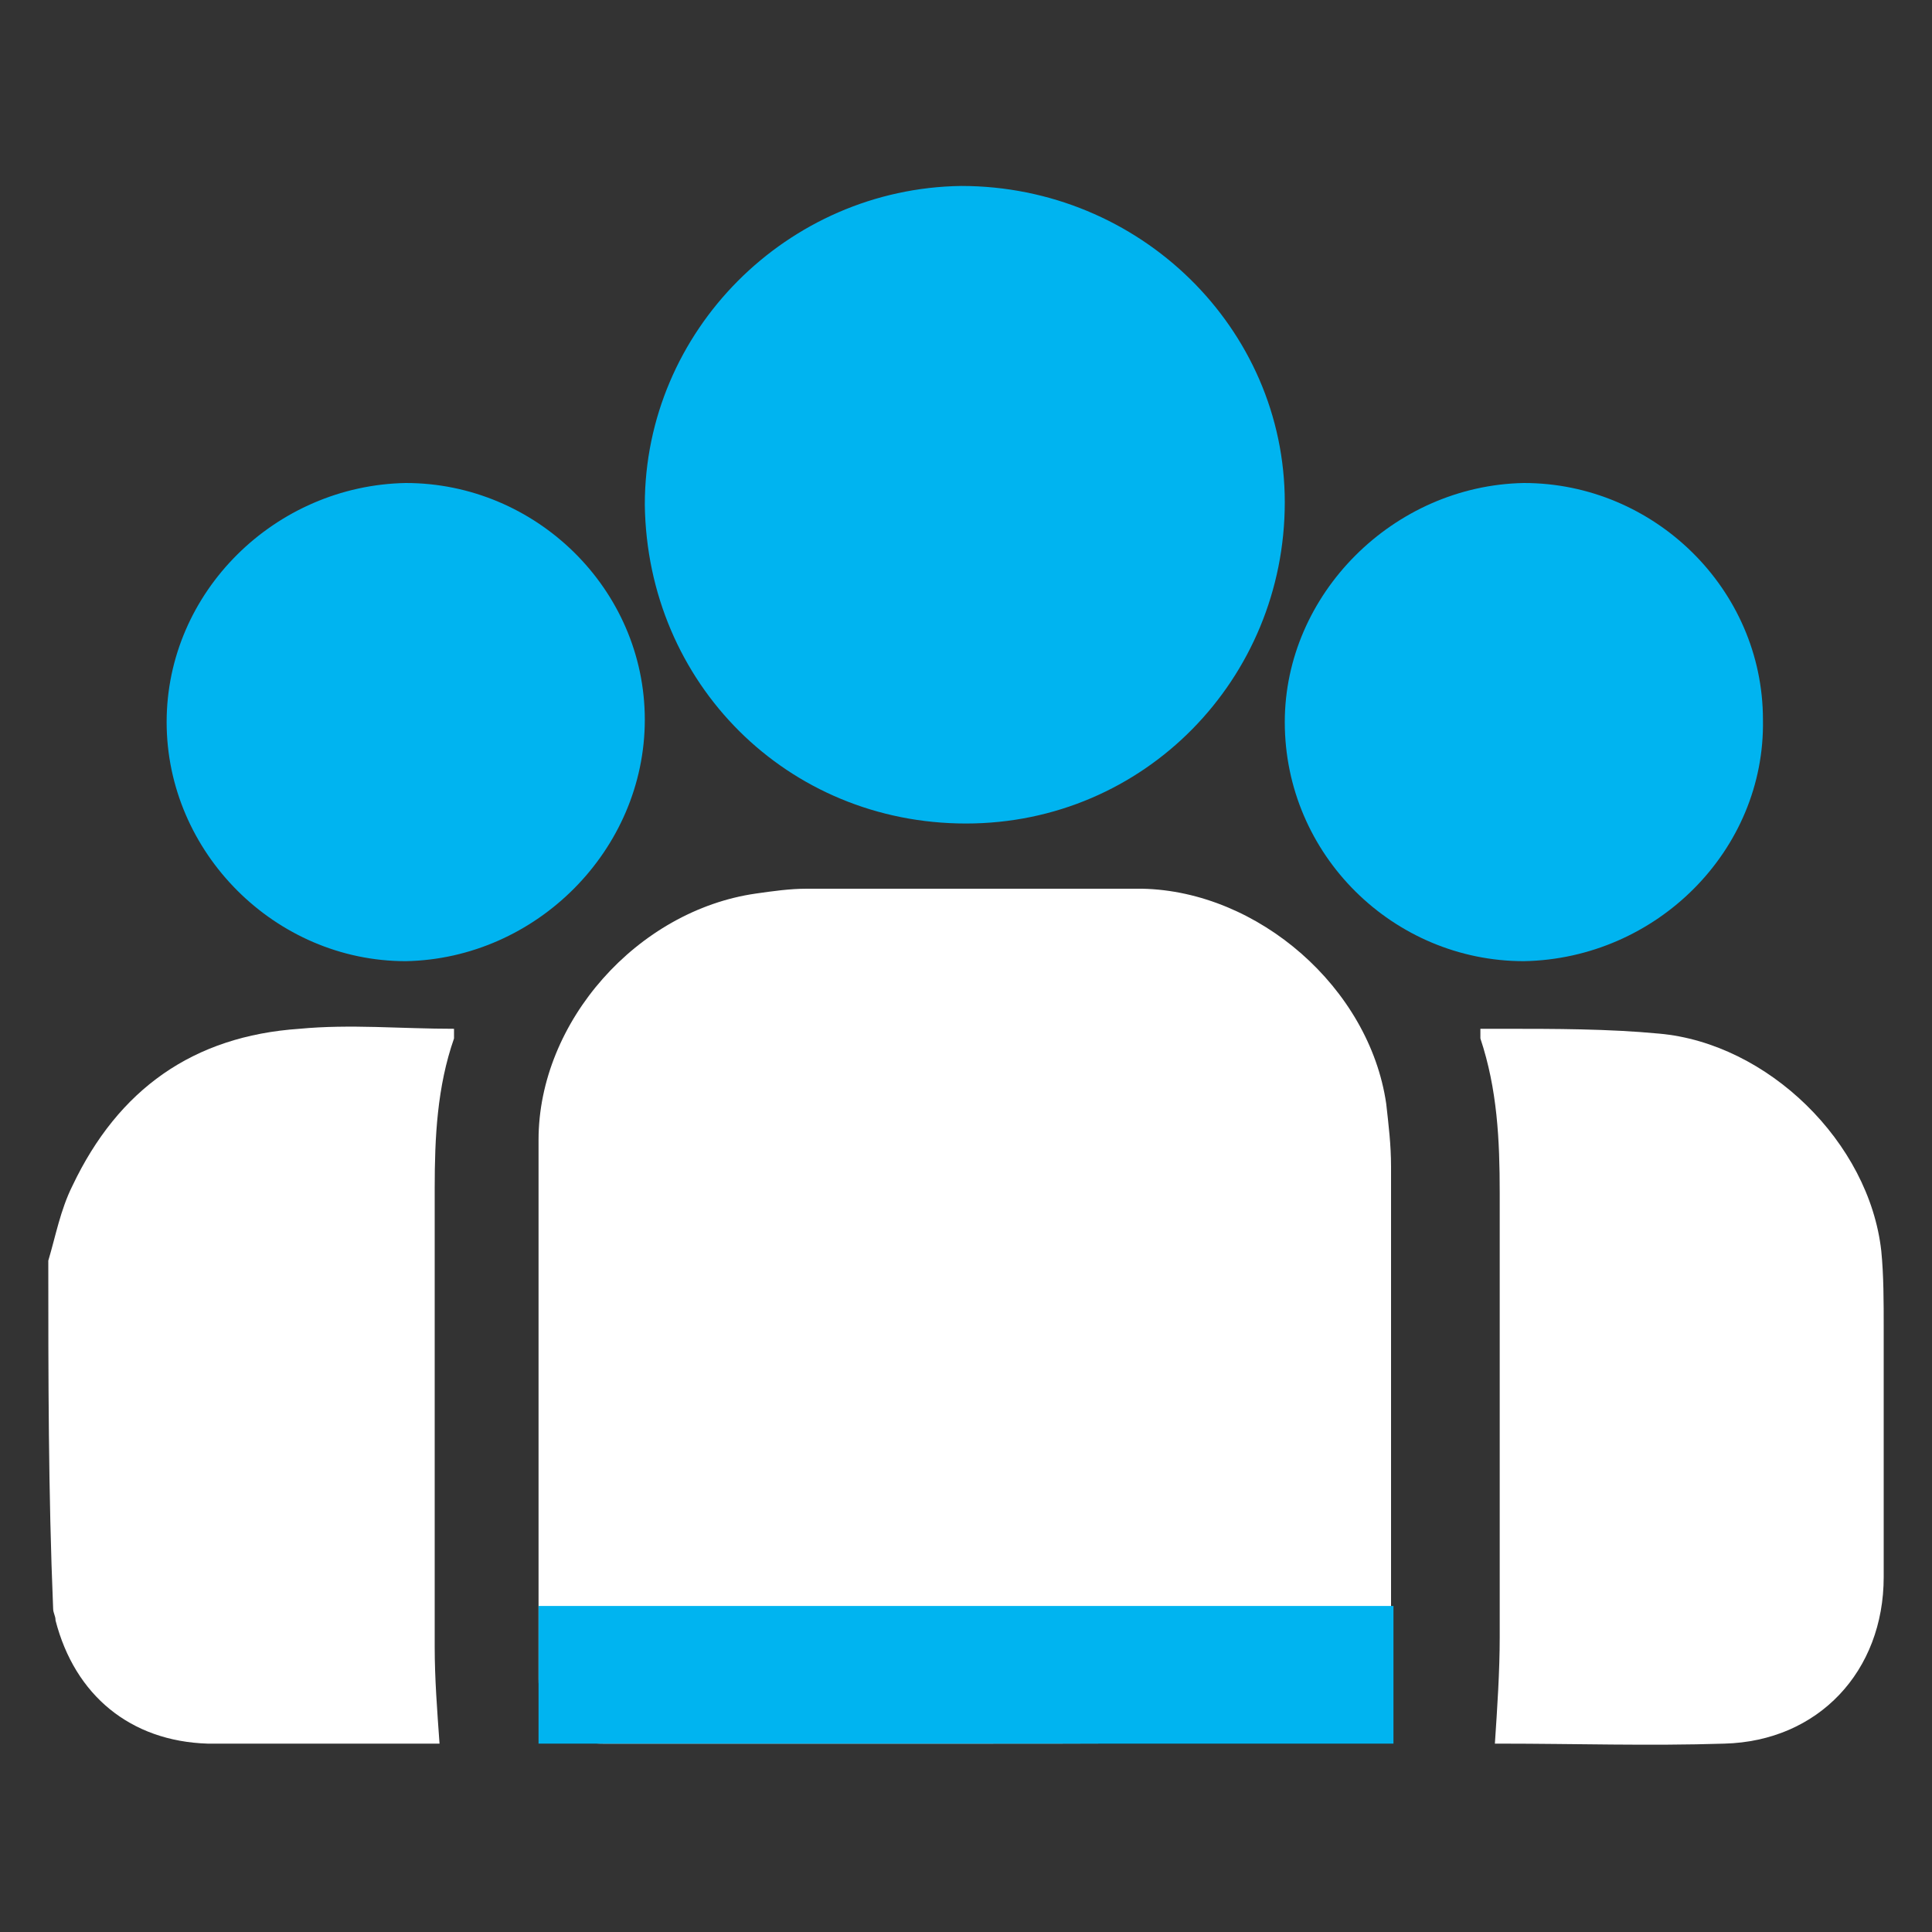 <?xml version="1.0" encoding="utf-8"?>
<!-- Generator: Adobe Illustrator 28.0.0, SVG Export Plug-In . SVG Version: 6.00 Build 0)  -->
<svg version="1.1" id="Layer_1" xmlns="http://www.w3.org/2000/svg" xmlns:xlink="http://www.w3.org/1999/xlink" x="0px" y="0px"
	 viewBox="0 0 80 80" style="enable-background:new 0 0 80 80;" xml:space="preserve">
<rect x="0" y="0" width="80" height="80" fill="#333333" stroke="none"/>
<style type="text/css">
	.st0{fill:#FFFFFF;}
	.st1{fill:#00B4F0;}
</style>
<g>
	<path class="st0" d="M2,52.2c0.3-1,0.5-2.1,1-3.1c1.9-4,5-6.2,9.4-6.5c2.1-0.2,4.2,0,6.4,0c0,0.1,0,0.3,0,0.4
		c-0.7,2-0.8,4.1-0.8,6.2c0,6.3,0,12.7,0,19c0,1.3,0.1,2.6,0.2,4c-0.2,0-0.5,0-0.7,0c-3,0-5.9,0-8.9,0c-3.2-0.1-5.5-2-6.3-5.1
		c0-0.2-0.1-0.3-0.1-0.5C2,61.8,2,57,2,52.2z"/>
	<path class="st0" d="M39.9,72.2c-5,0-9.9,0-14.9,0c-1.9,0-2.7-0.8-2.7-2.7c0-7.4,0-14.9,0-22.3c0-4.9,4.1-9.5,9-10.2
		c0.7-0.1,1.4-0.2,2.1-0.2c4.6,0,9.3,0,13.9,0c4.8,0.1,9.4,4.1,10.1,8.9c0.1,0.9,0.2,1.7,0.2,2.6c0,7,0,14.1,0,21.1
		c0,2-0.7,2.7-2.8,2.7C49.9,72.2,44.9,72.2,39.9,72.2z"/>
	<path class="st1" d="M53.2,20.8c0,7.3-5.8,13.3-13.2,13.3c-7.4,0-13.2-5.8-13.3-13.2c0-7.2,5.9-13.1,13.1-13.2
		C47.2,7.7,53.2,13.6,53.2,20.8z"/>
	<path class="st0" d="M61.9,72.2c0.1-1.5,0.2-3,0.2-4.4c0-6.1,0-12.3,0-18.4c0-2.2-0.1-4.3-0.8-6.4c0-0.1,0-0.2,0-0.4
		c0.3,0,0.6,0,0.9,0c2.2,0,4.4,0,6.5,0.2c4.5,0.4,8.7,4.5,9.2,9C78,52.8,78,53.9,78,55c0,3.4,0,6.9,0,10.3c0,3.9-2.7,6.8-6.6,6.9
		c-3.1,0.1-6.2,0-9.3,0C62,72.2,61.9,72.2,61.9,72.2z"/>
	<path class="st1" d="M16.8,20c5.4,0,9.9,4.4,9.9,9.8c0,5.4-4.5,9.9-9.9,10c-5.4,0-9.9-4.5-9.9-9.9C6.9,24.5,11.4,20.1,16.8,20z"/>
	<path class="st1" d="M63.1,20c5.4,0,9.9,4.4,9.9,9.8c0.1,5.4-4.4,9.9-9.9,10c-5.4,0-9.9-4.4-9.9-9.9C53.2,24.6,57.7,20.1,63.1,20z"
		/>
	<rect x="22.3" y="66.5" class="st1" width="35.4" height="5.7"/>
</g>
</svg>

